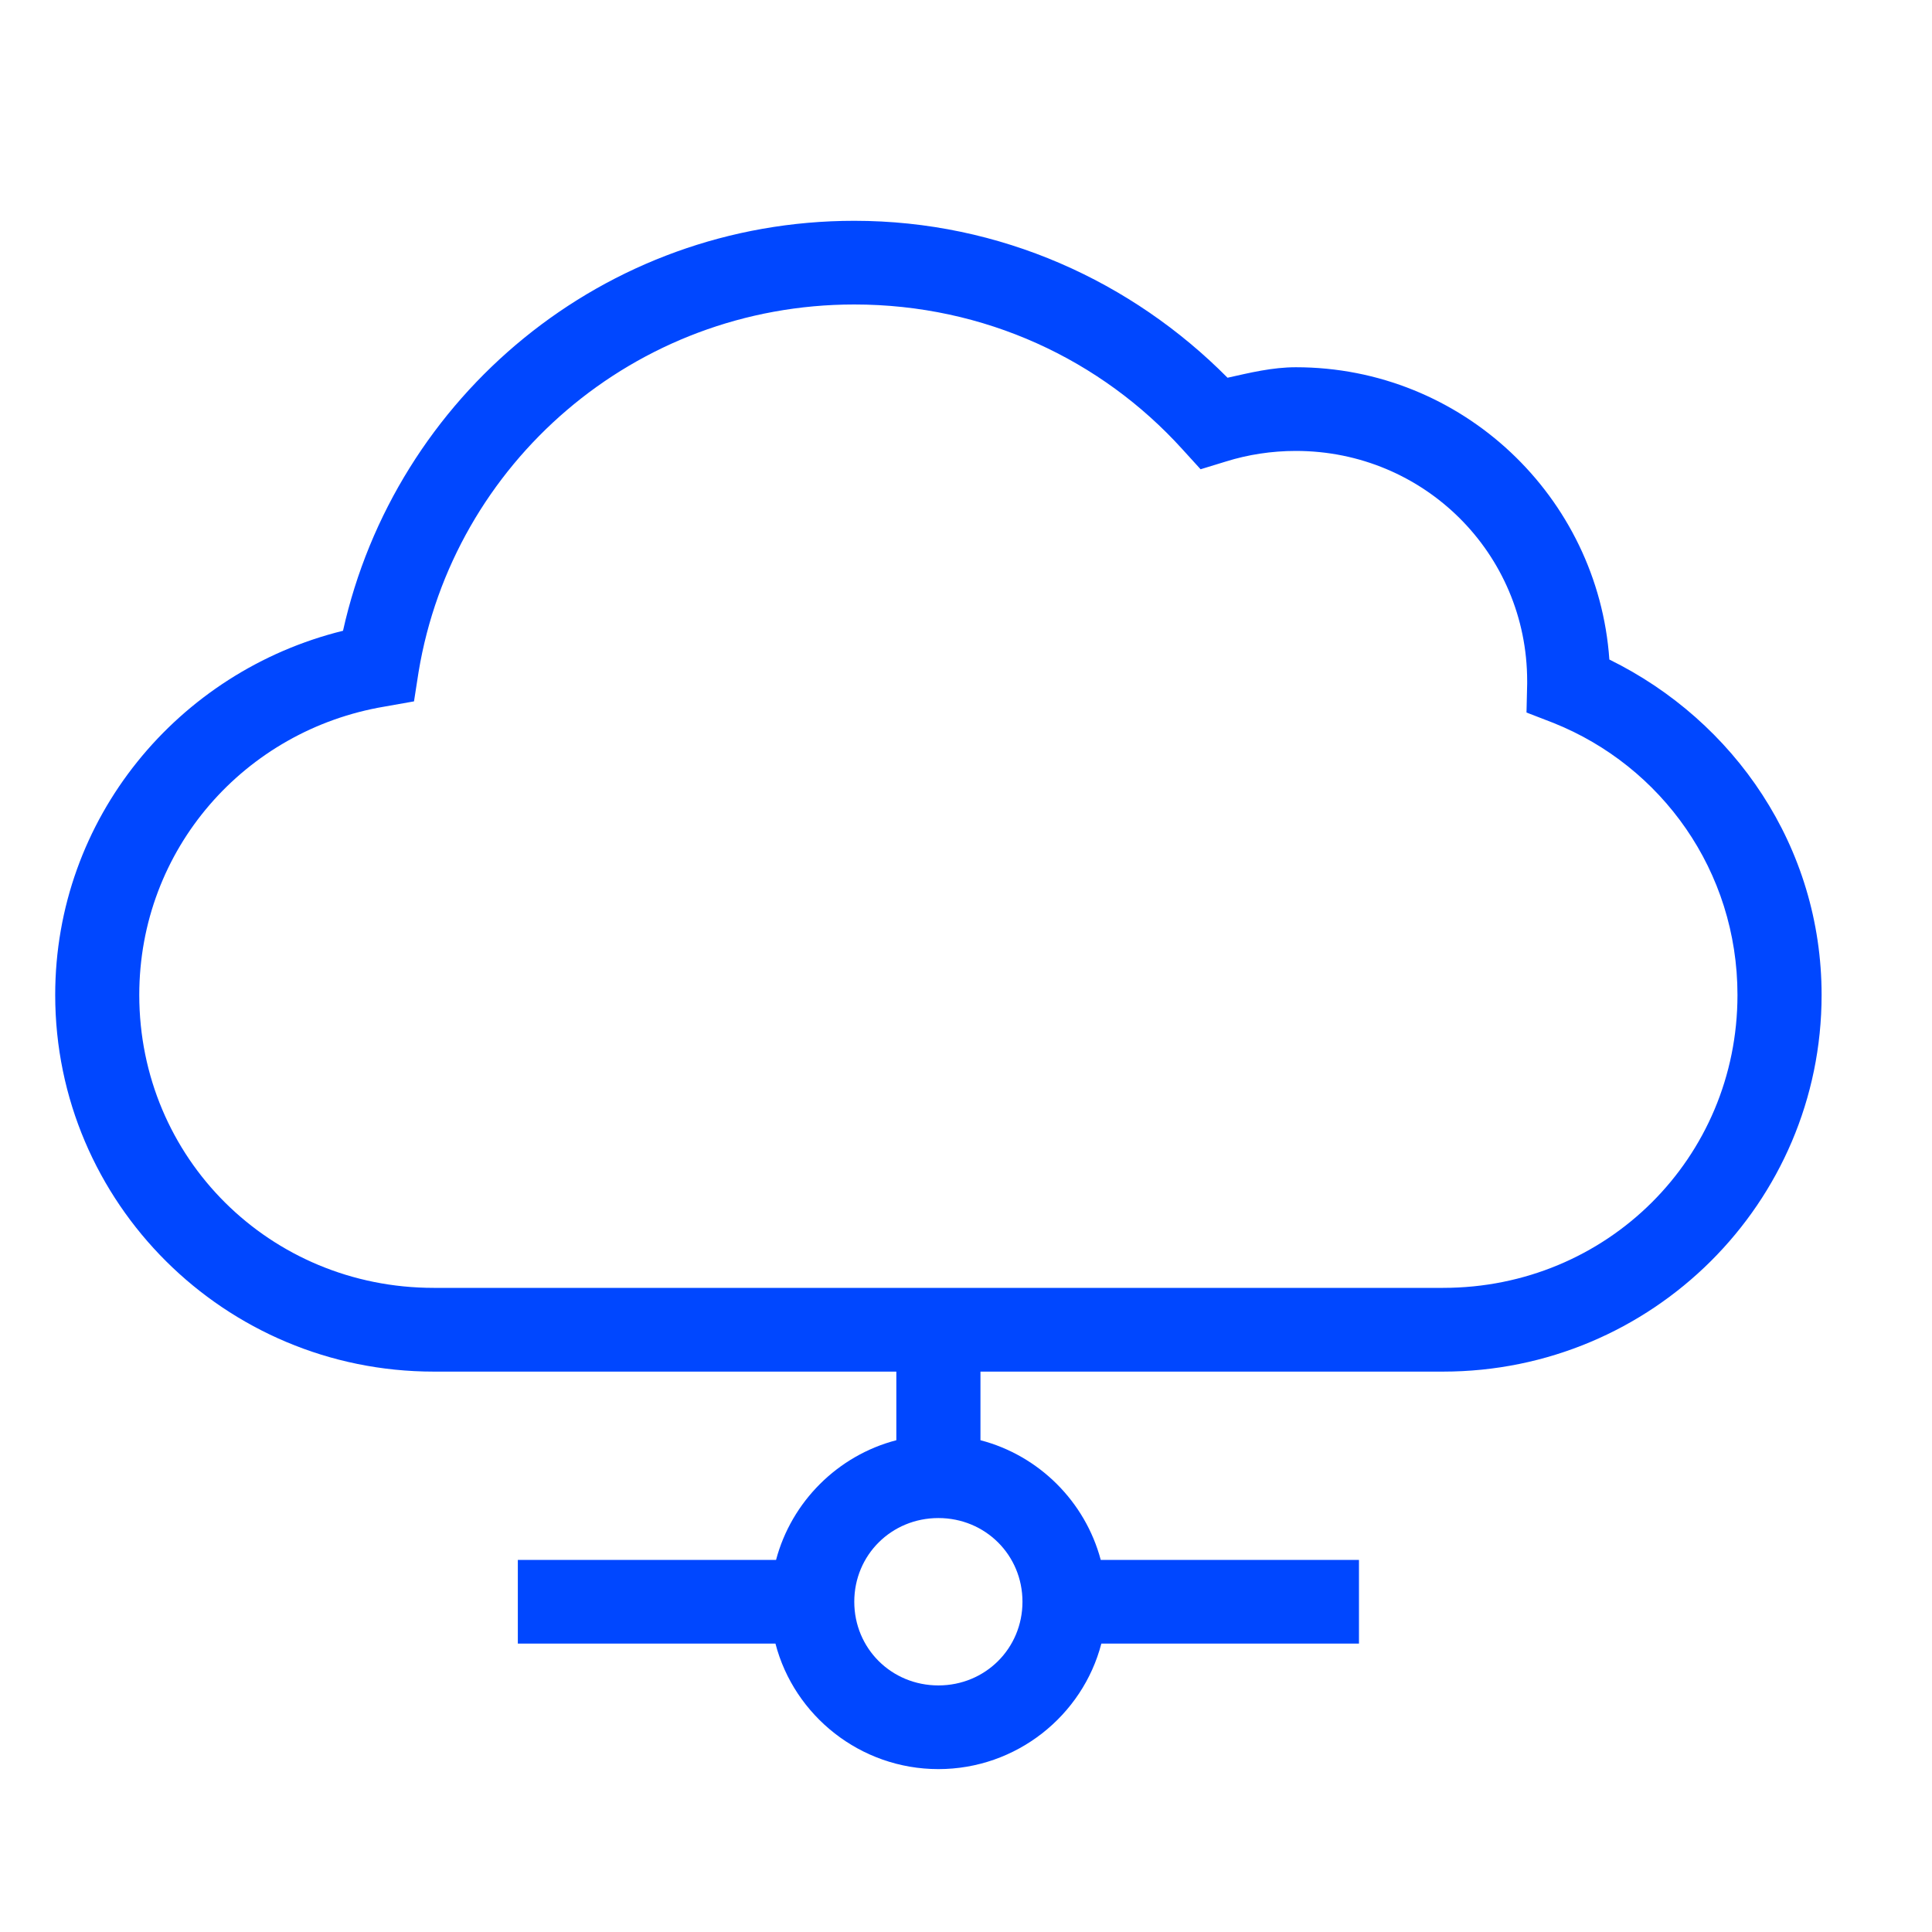 <svg xmlns="http://www.w3.org/2000/svg" width="35" height="35" viewBox="0 0 35 35" fill="none"><path d="M15.476 4C10.934 4 7.159 7.182 6.214 11.427C3.225 12.163 1 14.826 1 18.025C1 21.791 4.071 24.848 7.857 24.848H16.238V26.091C15.177 26.367 14.339 27.204 14.059 28.259H9.381V29.775H14.048C14.387 31.081 15.587 32.049 17 32.049C18.413 32.049 19.613 31.081 19.952 29.775H24.619V28.259H19.941C19.66 27.204 18.823 26.367 17.762 26.091V24.848H26.143C29.929 24.848 33 21.791 33 18.025C33 15.343 31.421 13.061 29.155 11.948C28.95 9 26.49 6.653 23.476 6.653C23.047 6.653 22.643 6.753 22.238 6.843C20.511 5.102 18.124 4 15.476 4L15.476 4ZM15.476 5.516C17.84 5.516 19.952 6.519 21.416 8.134L21.75 8.501L22.214 8.359C22.608 8.236 23.037 8.169 23.476 8.169C25.799 8.169 27.666 10.027 27.666 12.339V12.386L27.654 12.908L28.143 13.097C30.1 13.88 31.476 15.778 31.476 18.025C31.476 20.978 29.11 23.331 26.143 23.331H7.857C4.889 23.331 2.523 20.978 2.523 18.025C2.523 15.381 4.44 13.226 6.964 12.801L7.5 12.706L7.583 12.173C8.207 8.397 11.495 5.516 15.476 5.516L15.476 5.516ZM17 27.501C17.85 27.501 18.523 28.171 18.523 29.017C18.523 29.863 17.85 30.533 17 30.533C16.149 30.533 15.476 29.863 15.476 29.017C15.476 28.171 16.149 27.501 17 27.501Z" fill="#0047FF"></path></svg>